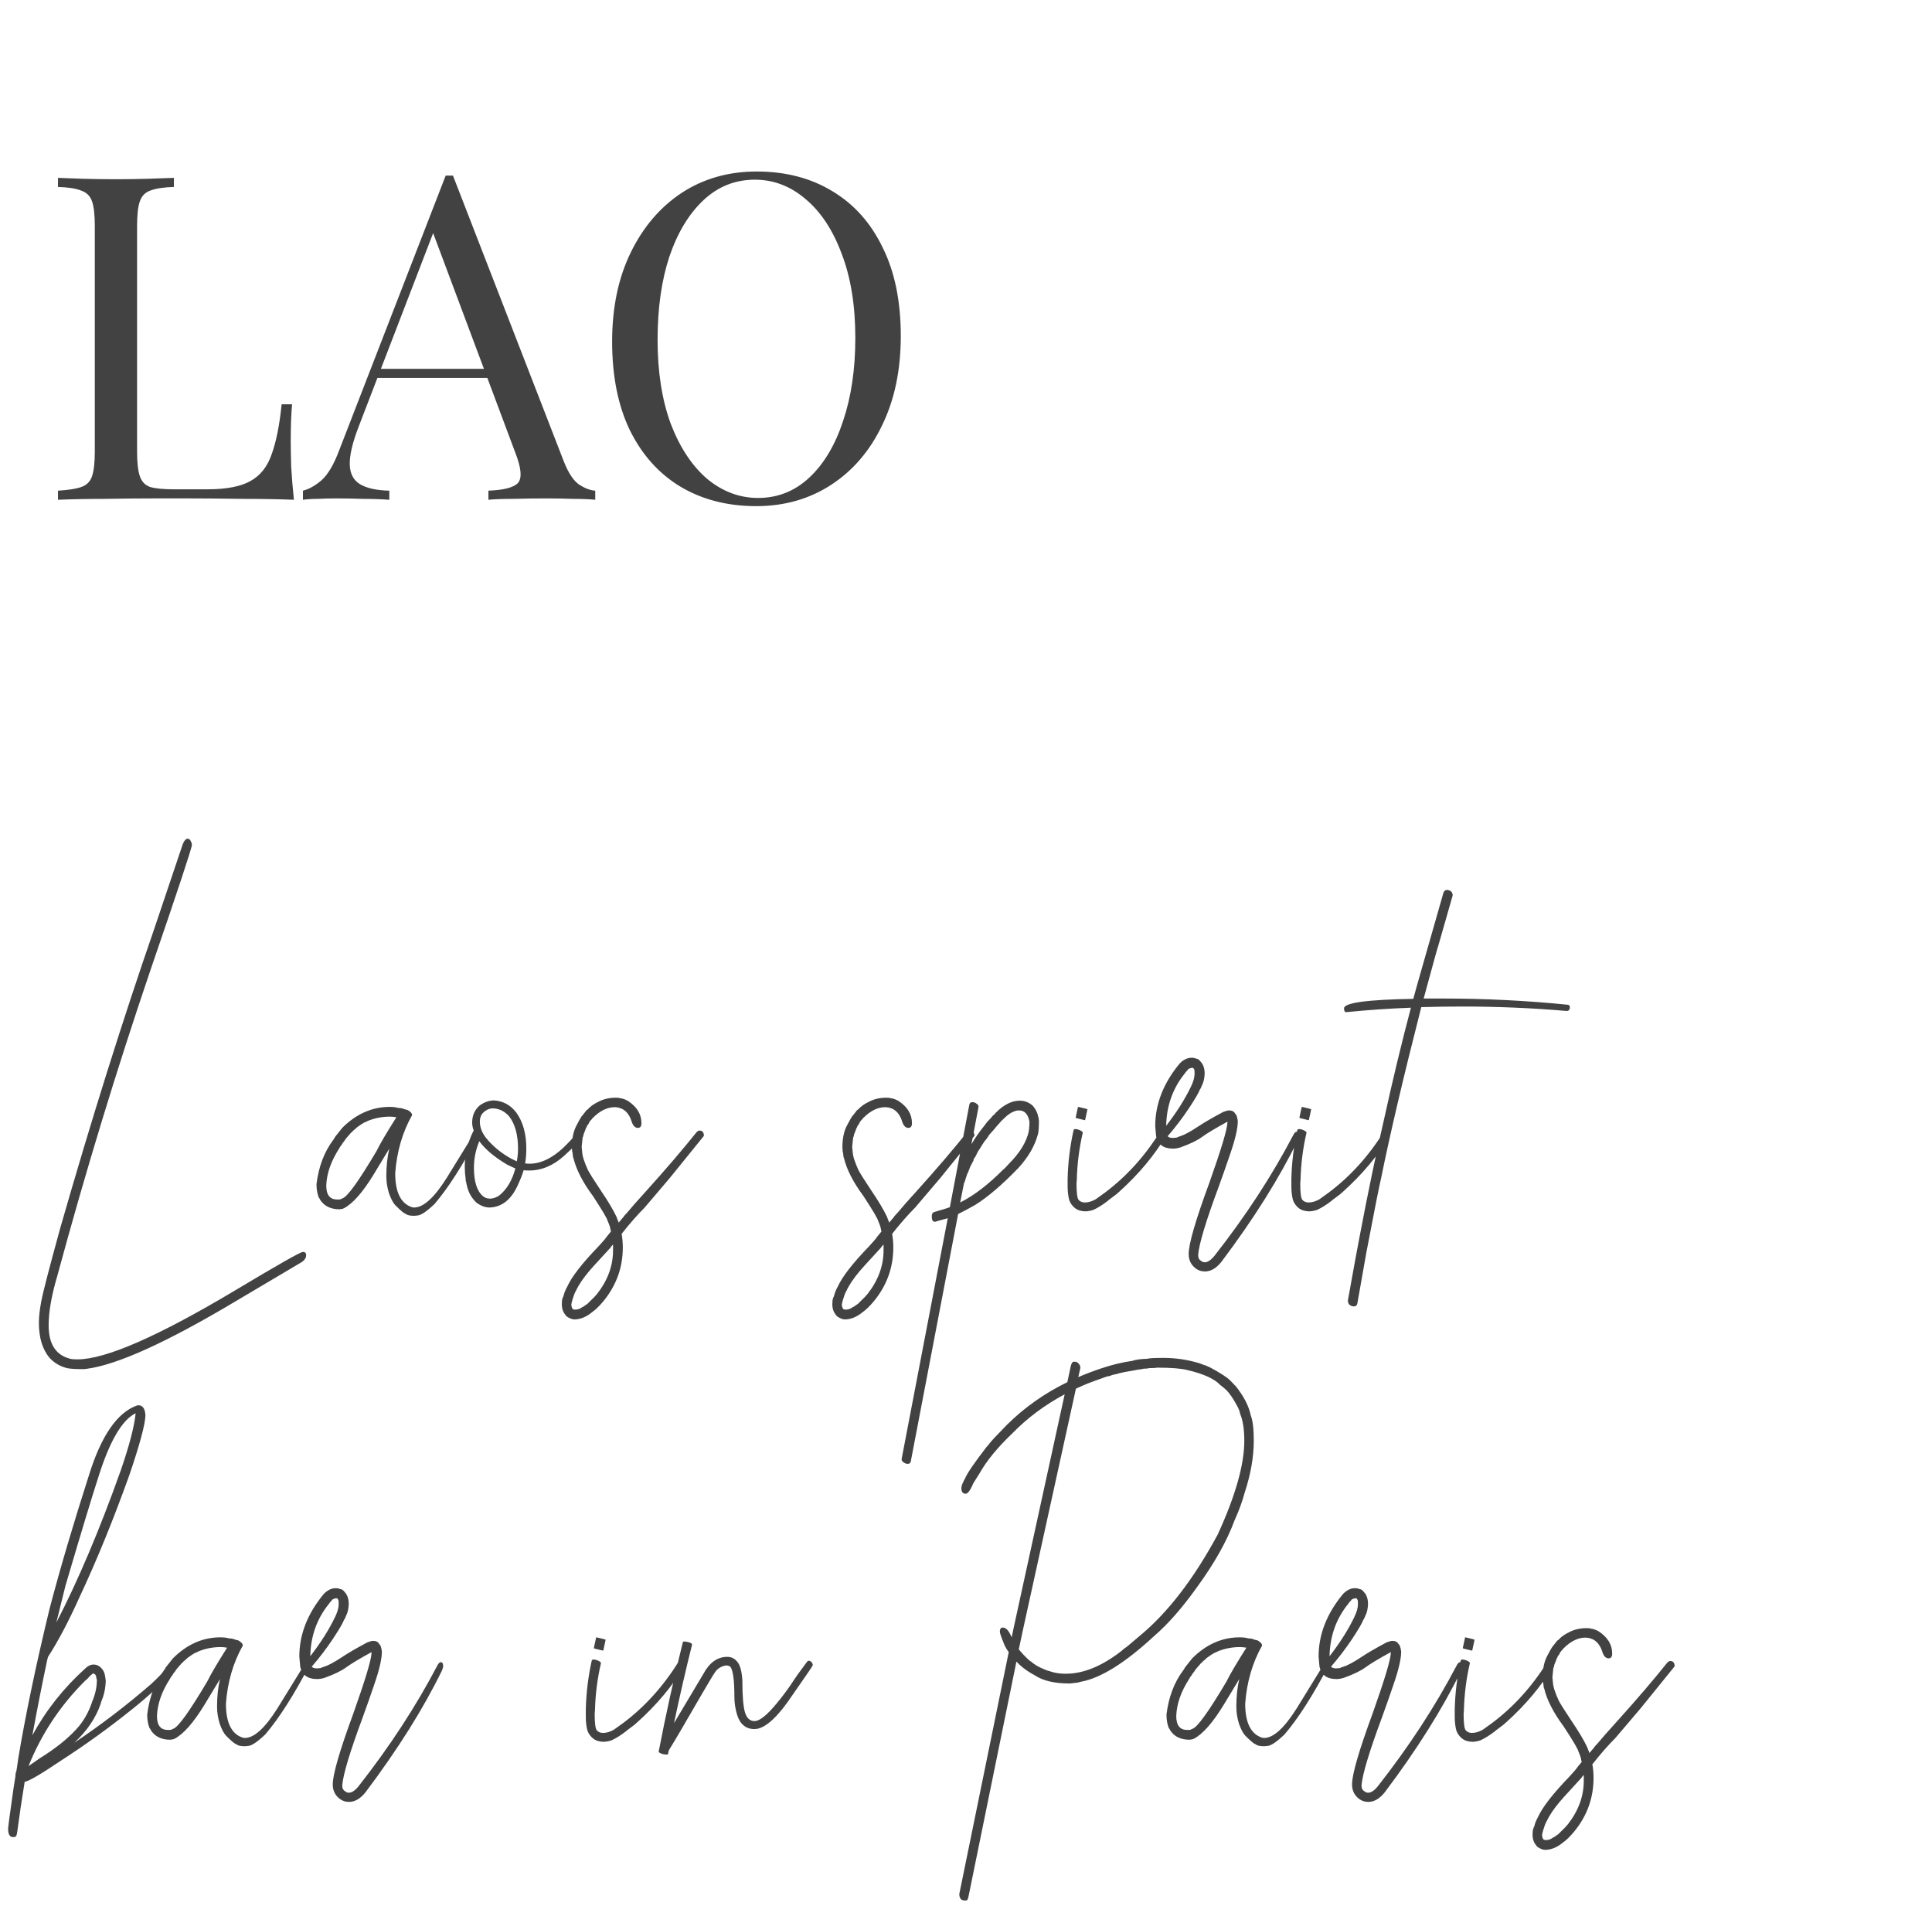 <?xml version="1.0" encoding="UTF-8"?> <svg xmlns="http://www.w3.org/2000/svg" width="102" height="101" viewBox="0 0 102 101" fill="none"> <path d="M9.181 9.389V9.869C8.637 9.885 8.221 9.949 7.933 10.061C7.661 10.157 7.477 10.349 7.381 10.637C7.285 10.909 7.237 11.341 7.237 11.933V23.837C7.237 24.413 7.285 24.845 7.381 25.133C7.477 25.421 7.661 25.613 7.933 25.709C8.221 25.789 8.637 25.829 9.181 25.829H10.933C11.941 25.829 12.701 25.685 13.213 25.397C13.741 25.109 14.117 24.637 14.341 23.981C14.581 23.325 14.757 22.445 14.869 21.341H15.421C15.373 21.837 15.349 22.493 15.349 23.309C15.349 23.613 15.357 24.053 15.373 24.629C15.405 25.189 15.453 25.773 15.517 26.381C14.701 26.349 13.781 26.333 12.757 26.333C11.733 26.317 10.821 26.309 10.021 26.309C9.541 26.309 8.901 26.309 8.101 26.309C7.317 26.309 6.477 26.317 5.581 26.333C4.685 26.333 3.845 26.349 3.061 26.381V25.901C3.605 25.869 4.013 25.805 4.285 25.709C4.573 25.613 4.765 25.421 4.861 25.133C4.957 24.845 5.005 24.413 5.005 23.837V11.933C5.005 11.341 4.957 10.909 4.861 10.637C4.765 10.349 4.573 10.157 4.285 10.061C4.013 9.949 3.605 9.885 3.061 9.869V9.389C3.397 9.405 3.837 9.421 4.381 9.437C4.925 9.453 5.509 9.461 6.133 9.461C6.693 9.461 7.245 9.453 7.789 9.437C8.349 9.421 8.813 9.405 9.181 9.389ZM23.914 9.269L29.77 24.365C30.01 24.973 30.282 25.381 30.586 25.589C30.89 25.781 31.17 25.885 31.426 25.901V26.381C31.106 26.349 30.714 26.333 30.25 26.333C29.786 26.317 29.322 26.309 28.858 26.309C28.234 26.309 27.65 26.317 27.106 26.333C26.562 26.333 26.122 26.349 25.786 26.381V25.901C26.602 25.869 27.122 25.733 27.346 25.493C27.57 25.237 27.522 24.701 27.202 23.885L22.738 11.957L23.122 11.645L18.946 22.493C18.61 23.357 18.45 24.037 18.466 24.533C18.482 25.013 18.666 25.357 19.018 25.565C19.37 25.773 19.882 25.885 20.554 25.901V26.381C20.106 26.349 19.634 26.333 19.138 26.333C18.658 26.317 18.21 26.309 17.794 26.309C17.394 26.309 17.05 26.317 16.762 26.333C16.49 26.333 16.234 26.349 15.994 26.381V25.901C16.314 25.821 16.642 25.637 16.978 25.349C17.314 25.045 17.618 24.533 17.89 23.813L23.53 9.269C23.594 9.269 23.658 9.269 23.722 9.269C23.786 9.269 23.85 9.269 23.914 9.269ZM26.842 19.469V19.949H19.69L19.93 19.469H26.842ZM39.949 9.053C41.469 9.053 42.797 9.397 43.933 10.085C45.085 10.773 45.973 11.765 46.597 13.061C47.237 14.341 47.557 15.901 47.557 17.741C47.557 19.533 47.229 21.101 46.573 22.445C45.933 23.789 45.037 24.837 43.885 25.589C42.733 26.341 41.413 26.717 39.925 26.717C38.405 26.717 37.069 26.373 35.917 25.685C34.781 24.997 33.893 24.005 33.253 22.709C32.629 21.413 32.317 19.853 32.317 18.029C32.317 16.237 32.645 14.669 33.301 13.325C33.957 11.981 34.853 10.933 35.989 10.181C37.141 9.429 38.461 9.053 39.949 9.053ZM39.853 9.485C38.813 9.485 37.909 9.845 37.141 10.565C36.373 11.285 35.773 12.277 35.341 13.541C34.925 14.805 34.717 16.269 34.717 17.933C34.717 19.629 34.949 21.109 35.413 22.373C35.893 23.621 36.533 24.589 37.333 25.277C38.149 25.949 39.045 26.285 40.021 26.285C41.061 26.285 41.965 25.925 42.733 25.205C43.501 24.485 44.093 23.493 44.509 22.229C44.941 20.949 45.157 19.485 45.157 17.837C45.157 16.125 44.917 14.645 44.437 13.397C43.973 12.149 43.341 11.189 42.541 10.517C41.741 9.829 40.845 9.485 39.853 9.485Z" fill="#424242"></path> <path d="M4.412 72.272C4.027 72.272 3.745 72.256 3.568 72.225C3.204 72.141 2.891 71.964 2.631 71.693C2.245 71.245 2.053 70.62 2.053 69.818C2.053 69.516 2.094 69.141 2.178 68.693C2.261 68.245 2.594 66.959 3.178 64.834C4.813 59.136 6.469 53.865 8.146 49.022L9.646 44.568C9.719 44.381 9.803 44.282 9.896 44.272C9.98 44.272 10.037 44.313 10.068 44.397C10.11 44.469 10.131 44.537 10.131 44.6C10.131 44.756 9.407 46.943 7.959 51.162C6.146 56.495 4.501 61.897 3.021 67.365C2.719 68.386 2.568 69.251 2.568 69.959C2.568 70.949 2.949 71.537 3.709 71.725C3.782 71.745 3.907 71.756 4.084 71.756C5.563 71.756 8.313 70.558 12.334 68.162C14.646 66.777 15.865 66.084 15.99 66.084C16.105 66.084 16.162 66.141 16.162 66.256C16.162 66.422 16.053 66.563 15.834 66.678L12.459 68.678C8.813 70.855 6.183 72.047 4.568 72.256L4.412 72.272ZM17.803 63.318C17.917 63.318 17.98 63.313 17.99 63.303C18.001 63.292 18.032 63.277 18.084 63.256C18.344 63.172 18.943 62.339 19.881 60.756C20.058 60.391 20.407 59.797 20.928 58.975C20.803 58.954 20.688 58.943 20.584 58.943C20.167 58.943 19.771 59.022 19.396 59.178C19.376 59.199 19.318 59.225 19.225 59.256C19.1 59.329 18.975 59.412 18.85 59.506C18.797 59.558 18.745 59.605 18.693 59.647C18.652 59.678 18.626 59.699 18.615 59.709C18.615 59.719 18.605 59.735 18.584 59.756C18.563 59.766 18.537 59.787 18.506 59.818C18.485 59.85 18.459 59.881 18.428 59.912C18.334 60.016 18.271 60.089 18.24 60.131C18.219 60.172 18.188 60.219 18.146 60.272C18.105 60.313 18.068 60.365 18.037 60.428C18.027 60.449 18.011 60.469 17.99 60.49C17.969 60.511 17.943 60.553 17.912 60.615C17.475 61.292 17.245 61.949 17.225 62.584C17.225 63.074 17.417 63.318 17.803 63.318ZM21.865 64.178C21.636 64.178 21.485 64.141 21.412 64.068C21.35 64.068 21.167 63.917 20.865 63.615C20.751 63.49 20.641 63.282 20.537 62.99C20.443 62.688 20.396 62.386 20.396 62.084C20.396 61.553 20.449 61.068 20.553 60.631L19.74 61.975C19.157 62.933 18.626 63.537 18.146 63.787H18.115V63.803L17.928 63.834C17.469 63.834 17.131 63.672 16.912 63.35C16.881 63.277 16.855 63.235 16.834 63.225C16.751 63.016 16.709 62.777 16.709 62.506C16.824 61.579 17.12 60.797 17.6 60.162C17.62 60.131 17.641 60.1 17.662 60.068C17.672 60.037 17.688 60.011 17.709 59.99C17.73 59.969 17.85 59.818 18.068 59.537C18.808 58.797 19.646 58.428 20.584 58.428C20.709 58.428 20.824 58.438 20.928 58.459C20.99 58.48 21.053 58.49 21.115 58.49C21.178 58.49 21.277 58.516 21.412 58.568C21.443 58.568 21.485 58.579 21.537 58.6C21.547 58.61 21.568 58.626 21.6 58.647C21.631 58.657 21.662 58.683 21.693 58.725C21.735 58.766 21.756 58.813 21.756 58.865C21.245 59.772 20.949 60.792 20.865 61.928C20.865 62.907 21.146 63.501 21.709 63.709C21.751 63.73 21.803 63.74 21.865 63.74C22.355 63.74 22.928 63.219 23.584 62.178C24.011 61.49 24.521 60.662 25.115 59.693C25.23 59.693 25.287 59.756 25.287 59.881C24.454 61.475 23.672 62.699 22.943 63.553C22.527 63.949 22.225 64.152 22.037 64.162L21.865 64.178ZM27.287 61.303C27.297 61.24 27.308 61.172 27.318 61.1C27.339 60.943 27.35 60.792 27.35 60.647C27.35 59.907 27.193 59.334 26.881 58.928C26.631 58.647 26.334 58.506 25.99 58.506C25.824 58.516 25.672 58.584 25.537 58.709C25.402 58.824 25.334 58.99 25.334 59.209C25.334 59.501 25.443 59.787 25.662 60.068C26.027 60.516 26.48 60.886 27.021 61.178C27.157 61.24 27.245 61.282 27.287 61.303ZM27.787 60.631C27.787 60.902 27.766 61.162 27.725 61.412C27.808 61.422 27.886 61.428 27.959 61.428C28.636 61.428 29.329 61.047 30.037 60.287C30.36 59.933 30.542 59.756 30.584 59.756C30.667 59.777 30.709 59.844 30.709 59.959C30.709 60.105 30.402 60.454 29.787 61.006C29.214 61.527 28.594 61.787 27.928 61.787C27.834 61.787 27.74 61.782 27.646 61.772C27.574 62.011 27.485 62.24 27.381 62.459C27.037 63.282 26.532 63.709 25.865 63.74C25.615 63.74 25.376 63.652 25.146 63.475C24.886 63.225 24.719 62.922 24.646 62.568C24.626 62.506 24.615 62.449 24.615 62.397C24.594 62.376 24.584 62.324 24.584 62.24C24.553 62.022 24.537 61.803 24.537 61.584C24.537 60.938 24.688 60.313 24.99 59.709L25.006 59.678V59.662C24.954 59.527 24.928 59.391 24.928 59.256C24.928 58.87 25.068 58.563 25.35 58.334C25.558 58.188 25.787 58.105 26.037 58.084C26.537 58.105 26.943 58.318 27.256 58.725C27.61 59.214 27.787 59.85 27.787 60.631ZM26.365 63.1C26.761 62.777 27.042 62.303 27.209 61.678C27.178 61.667 27.131 61.647 27.068 61.615C26.964 61.563 26.865 61.516 26.771 61.475C26.105 61.079 25.615 60.667 25.303 60.24C25.115 60.699 25.021 61.162 25.021 61.631C25.021 62.381 25.183 62.886 25.506 63.147C25.61 63.23 25.73 63.272 25.865 63.272C26.032 63.272 26.199 63.214 26.365 63.1ZM32.365 65.693L32.35 65.709C32.308 65.751 32.266 65.803 32.225 65.865L31.365 66.803C31.001 67.199 30.719 67.568 30.521 67.912C30.511 67.943 30.495 67.975 30.475 68.006C30.443 68.047 30.428 68.079 30.428 68.1C30.417 68.131 30.407 68.147 30.396 68.147C30.334 68.272 30.292 68.376 30.271 68.459C30.251 68.542 30.23 68.594 30.209 68.615H30.225C30.193 68.699 30.172 68.782 30.162 68.865C30.172 68.99 30.204 69.074 30.256 69.115V69.1C30.277 69.12 30.308 69.131 30.35 69.131C30.454 69.131 30.547 69.11 30.631 69.068C30.672 69.047 30.704 69.027 30.725 69.006C30.756 68.995 30.777 68.985 30.787 68.975C30.808 68.975 30.818 68.969 30.818 68.959L31.021 68.818L31.256 68.584C31.308 68.542 31.396 68.449 31.521 68.303C32.084 67.584 32.365 66.818 32.365 66.006V65.693ZM31.959 65.381C31.959 65.37 32.058 65.245 32.256 65.006C32.235 64.933 32.219 64.86 32.209 64.787C32.178 64.683 32.141 64.584 32.1 64.49L32.084 64.459C32.074 64.355 31.813 63.912 31.303 63.131C30.761 62.402 30.417 61.73 30.271 61.115C30.251 61.094 30.24 61.037 30.24 60.943C30.23 60.922 30.225 60.881 30.225 60.818L30.209 60.803L30.193 60.553C30.193 60.074 30.282 59.678 30.459 59.365C30.501 59.292 30.537 59.225 30.568 59.162C30.6 59.1 30.636 59.037 30.678 58.975C30.688 58.964 30.693 58.954 30.693 58.943C30.704 58.922 30.714 58.912 30.725 58.912C30.735 58.902 30.751 58.881 30.771 58.85C30.792 58.818 30.813 58.792 30.834 58.772C30.855 58.751 30.87 58.73 30.881 58.709C30.902 58.678 30.917 58.662 30.928 58.662C30.928 58.631 30.959 58.6 31.021 58.568C31.157 58.412 31.344 58.277 31.584 58.162C31.855 58.016 32.167 57.943 32.522 57.943C32.636 57.943 32.714 57.954 32.756 57.975C32.839 57.975 32.964 58.016 33.131 58.1C33.62 58.412 33.865 58.808 33.865 59.287C33.865 59.454 33.803 59.537 33.678 59.537C33.532 59.537 33.422 59.428 33.35 59.209C33.245 58.865 33.068 58.636 32.818 58.522L32.631 58.459H32.584C32.553 58.449 32.511 58.443 32.459 58.443C32.063 58.443 31.678 58.631 31.303 59.006C31.261 59.047 31.24 59.074 31.24 59.084C31.157 59.157 31.1 59.24 31.068 59.334L30.99 59.428C30.99 59.459 30.975 59.495 30.943 59.537C30.922 59.579 30.907 59.62 30.896 59.662L30.803 59.897C30.803 59.969 30.792 60.006 30.771 60.006L30.756 60.084L30.709 60.537L30.74 60.85C30.751 60.943 30.761 61.006 30.771 61.037C30.782 61.068 30.792 61.11 30.803 61.162C30.876 61.381 30.954 61.579 31.037 61.756C31.12 61.922 31.35 62.287 31.725 62.85C32.1 63.402 32.376 63.865 32.553 64.24L32.584 64.334C32.615 64.397 32.641 64.464 32.662 64.537C32.745 64.443 32.834 64.339 32.928 64.225V64.209L33.115 64.006C33.292 63.787 33.641 63.391 34.162 62.818C35.193 61.672 36.058 60.662 36.756 59.787C36.818 59.714 36.876 59.678 36.928 59.678C37.084 59.678 37.162 59.772 37.162 59.959L35.365 62.178L34.037 63.74C33.652 64.126 33.245 64.589 32.818 65.131C32.86 65.36 32.881 65.6 32.881 65.85C32.881 66.912 32.537 67.86 31.85 68.693C31.631 68.954 31.438 69.141 31.271 69.256C30.959 69.516 30.641 69.647 30.318 69.647C30.204 69.647 30.063 69.589 29.896 69.475L29.881 69.443C29.735 69.287 29.662 69.089 29.662 68.85C29.662 68.704 29.672 68.605 29.693 68.553C29.714 68.501 29.725 68.469 29.725 68.459C29.725 68.459 29.73 68.454 29.74 68.443C29.74 68.433 29.761 68.36 29.803 68.225C29.876 68.047 29.922 67.949 29.943 67.928C30.172 67.407 30.73 66.688 31.615 65.772C31.824 65.542 31.938 65.412 31.959 65.381ZM46.647 65.693L46.631 65.709C46.589 65.751 46.547 65.803 46.506 65.865L45.647 66.803C45.282 67.199 45.001 67.568 44.803 67.912C44.792 67.943 44.777 67.975 44.756 68.006C44.725 68.047 44.709 68.079 44.709 68.1C44.699 68.131 44.688 68.147 44.678 68.147C44.615 68.272 44.574 68.376 44.553 68.459C44.532 68.542 44.511 68.594 44.49 68.615H44.506C44.475 68.699 44.454 68.782 44.443 68.865C44.454 68.99 44.485 69.074 44.537 69.115V69.1C44.558 69.12 44.589 69.131 44.631 69.131C44.735 69.131 44.829 69.11 44.912 69.068C44.954 69.047 44.985 69.027 45.006 69.006C45.037 68.995 45.058 68.985 45.068 68.975C45.089 68.975 45.1 68.969 45.1 68.959L45.303 68.818L45.537 68.584C45.589 68.542 45.678 68.449 45.803 68.303C46.365 67.584 46.647 66.818 46.647 66.006V65.693ZM46.24 65.381C46.24 65.37 46.339 65.245 46.537 65.006C46.516 64.933 46.501 64.86 46.49 64.787C46.459 64.683 46.422 64.584 46.381 64.49L46.365 64.459C46.355 64.355 46.094 63.912 45.584 63.131C45.042 62.402 44.699 61.73 44.553 61.115C44.532 61.094 44.522 61.037 44.522 60.943C44.511 60.922 44.506 60.881 44.506 60.818L44.49 60.803L44.475 60.553C44.475 60.074 44.563 59.678 44.74 59.365C44.782 59.292 44.818 59.225 44.85 59.162C44.881 59.1 44.917 59.037 44.959 58.975C44.969 58.964 44.975 58.954 44.975 58.943C44.985 58.922 44.995 58.912 45.006 58.912C45.016 58.902 45.032 58.881 45.053 58.85C45.074 58.818 45.094 58.792 45.115 58.772C45.136 58.751 45.152 58.73 45.162 58.709C45.183 58.678 45.199 58.662 45.209 58.662C45.209 58.631 45.24 58.6 45.303 58.568C45.438 58.412 45.626 58.277 45.865 58.162C46.136 58.016 46.449 57.943 46.803 57.943C46.917 57.943 46.995 57.954 47.037 57.975C47.12 57.975 47.245 58.016 47.412 58.1C47.902 58.412 48.147 58.808 48.147 59.287C48.147 59.454 48.084 59.537 47.959 59.537C47.813 59.537 47.704 59.428 47.631 59.209C47.527 58.865 47.35 58.636 47.1 58.522L46.912 58.459H46.865C46.834 58.449 46.792 58.443 46.74 58.443C46.344 58.443 45.959 58.631 45.584 59.006C45.542 59.047 45.522 59.074 45.522 59.084C45.438 59.157 45.381 59.24 45.35 59.334L45.272 59.428C45.272 59.459 45.256 59.495 45.225 59.537C45.204 59.579 45.188 59.62 45.178 59.662L45.084 59.897C45.084 59.969 45.074 60.006 45.053 60.006L45.037 60.084L44.99 60.537L45.022 60.85C45.032 60.943 45.042 61.006 45.053 61.037C45.063 61.068 45.074 61.11 45.084 61.162C45.157 61.381 45.235 61.579 45.318 61.756C45.402 61.922 45.631 62.287 46.006 62.85C46.381 63.402 46.657 63.865 46.834 64.24L46.865 64.334C46.897 64.397 46.922 64.464 46.943 64.537C47.027 64.443 47.115 64.339 47.209 64.225V64.209L47.397 64.006C47.574 63.787 47.922 63.391 48.443 62.818C49.475 61.672 50.339 60.662 51.037 59.787C51.1 59.714 51.157 59.678 51.209 59.678C51.365 59.678 51.443 59.772 51.443 59.959L49.647 62.178L48.318 63.74C47.933 64.126 47.527 64.589 47.1 65.131C47.141 65.36 47.162 65.6 47.162 65.85C47.162 66.912 46.818 67.86 46.131 68.693C45.912 68.954 45.719 69.141 45.553 69.256C45.24 69.516 44.922 69.647 44.6 69.647C44.485 69.647 44.344 69.589 44.178 69.475L44.162 69.443C44.016 69.287 43.943 69.089 43.943 68.85C43.943 68.704 43.954 68.605 43.975 68.553C43.995 68.501 44.006 68.469 44.006 68.459C44.006 68.459 44.011 68.454 44.022 68.443C44.022 68.433 44.042 68.36 44.084 68.225C44.157 68.047 44.204 67.949 44.225 67.928C44.454 67.407 45.011 66.688 45.897 65.772C46.105 65.542 46.219 65.412 46.24 65.381ZM51.49 63.6C51.147 63.797 50.844 63.959 50.584 64.084L48.084 77.147C48.063 77.23 48.011 77.272 47.928 77.272C47.844 77.272 47.772 77.245 47.709 77.193C47.636 77.152 47.6 77.094 47.6 77.022L50.037 64.303C49.954 64.334 49.876 64.355 49.803 64.365C49.772 64.386 49.735 64.397 49.693 64.397L49.381 64.49H49.35C49.245 64.49 49.193 64.397 49.193 64.209C49.193 64.074 49.24 63.995 49.334 63.975L49.865 63.818L50.147 63.725L51.178 58.303C51.199 58.219 51.251 58.178 51.334 58.178C51.417 58.178 51.49 58.204 51.553 58.256C51.626 58.297 51.662 58.355 51.662 58.428L51.287 60.397C51.485 60.063 51.714 59.735 51.975 59.412L52.115 59.225C52.251 59.089 52.35 58.98 52.412 58.897C52.475 58.855 52.527 58.803 52.568 58.74C52.995 58.313 53.417 58.1 53.834 58.1C54.084 58.1 54.308 58.183 54.506 58.35C54.516 58.37 54.527 58.381 54.537 58.381C54.683 58.558 54.772 58.735 54.803 58.912C54.803 58.933 54.813 58.964 54.834 59.006V59.084L54.85 59.115C54.85 59.501 54.834 59.745 54.803 59.85C54.636 60.485 54.287 61.089 53.756 61.662C52.912 62.537 52.157 63.183 51.49 63.6ZM50.897 62.443L50.693 63.475C51.433 63.1 52.193 62.516 52.975 61.725C52.995 61.725 53.089 61.631 53.256 61.443C53.839 60.86 54.193 60.282 54.318 59.709V59.647C54.329 59.615 54.334 59.579 54.334 59.537C54.344 59.485 54.35 59.376 54.35 59.209C54.277 58.813 54.094 58.615 53.803 58.615L53.615 58.631V58.647C53.428 58.688 53.219 58.824 52.99 59.053C52.959 59.084 52.933 59.11 52.912 59.131C52.891 59.141 52.865 59.167 52.834 59.209C52.636 59.428 52.506 59.579 52.443 59.662C52.381 59.735 52.324 59.797 52.272 59.85C52.23 59.891 52.193 59.943 52.162 60.006C52.131 60.058 52.063 60.147 51.959 60.272C51.928 60.313 51.881 60.386 51.818 60.49C51.766 60.584 51.719 60.657 51.678 60.709C51.647 60.751 51.584 60.87 51.49 61.068C51.469 61.089 51.454 61.11 51.443 61.131C51.443 61.141 51.433 61.157 51.412 61.178C51.402 61.199 51.397 61.225 51.397 61.256L51.225 61.584C51.141 61.813 51.089 61.938 51.068 61.959C51.037 62.042 51.011 62.12 50.99 62.193C50.969 62.256 50.949 62.324 50.928 62.397C50.917 62.417 50.907 62.433 50.897 62.443ZM57.334 63.943C57.094 63.943 56.902 63.886 56.756 63.772C56.579 63.626 56.469 63.454 56.428 63.256C56.386 63.058 56.365 62.85 56.365 62.631V62.225C56.386 61.36 56.49 60.506 56.678 59.662C56.688 59.62 56.719 59.6 56.772 59.6C56.824 59.6 56.881 59.61 56.943 59.631C57.006 59.652 57.058 59.678 57.1 59.709C57.141 59.73 57.162 59.756 57.162 59.787V59.803C56.975 60.615 56.87 61.438 56.85 62.272L56.834 62.475C56.834 62.954 56.87 63.24 56.943 63.334C57.027 63.428 57.136 63.475 57.272 63.475C57.459 63.475 57.652 63.417 57.85 63.303L58.35 62.943C59.485 62.089 60.454 61.016 61.256 59.725C61.277 59.704 61.297 59.693 61.318 59.693C61.339 59.693 61.37 59.704 61.412 59.725C61.454 59.735 61.49 59.761 61.522 59.803C61.563 59.844 61.584 59.876 61.584 59.897L61.568 59.943C60.943 60.995 60.115 61.985 59.084 62.912C59.032 62.954 58.985 62.995 58.943 63.037C58.902 63.068 58.818 63.131 58.693 63.225C58.579 63.308 58.506 63.365 58.475 63.397C58.204 63.605 57.954 63.761 57.725 63.865C57.6 63.907 57.469 63.933 57.334 63.943ZM57.287 59.131L57.209 59.115C56.938 59.053 56.797 59.016 56.787 59.006L56.912 58.428L56.99 58.443C57.261 58.506 57.402 58.542 57.412 58.553L57.287 59.131ZM61.568 59.428C62.131 58.699 62.568 58.006 62.881 57.35C63.006 57.089 63.068 56.865 63.068 56.678C63.068 56.553 63.063 56.48 63.053 56.459C63.042 56.438 63.032 56.422 63.022 56.412C63.022 56.391 63.001 56.376 62.959 56.365C62.897 56.365 62.824 56.386 62.74 56.428L62.709 56.475C62.626 56.558 62.574 56.62 62.553 56.662C61.917 57.443 61.589 58.365 61.568 59.428ZM64.803 59.209C64.157 59.563 63.714 59.829 63.475 60.006C63.225 60.193 62.839 60.381 62.318 60.568C62.183 60.61 62.053 60.631 61.928 60.631C61.428 60.631 61.131 60.412 61.037 59.975L60.99 59.443C60.99 58.277 61.422 57.172 62.287 56.131C62.485 55.933 62.693 55.834 62.912 55.834C63.006 55.834 63.084 55.85 63.147 55.881C63.23 55.881 63.313 55.938 63.397 56.053C63.532 56.199 63.6 56.407 63.6 56.678C63.589 56.928 63.542 57.131 63.459 57.287C63.417 57.402 63.381 57.475 63.35 57.506C63.297 57.662 63.1 58.001 62.756 58.522C62.422 59.022 62.053 59.506 61.647 59.975C61.699 60.037 61.787 60.068 61.912 60.068L62.115 60.053C62.167 60.022 62.219 60.001 62.272 59.99C62.511 59.917 62.834 59.745 63.24 59.475C63.532 59.277 63.98 59.016 64.584 58.693C64.73 58.641 64.829 58.615 64.881 58.615C65.047 58.615 65.157 58.672 65.209 58.787C65.272 58.818 65.318 58.949 65.35 59.178C65.35 59.563 65.214 60.147 64.943 60.928C64.745 61.511 64.542 62.089 64.334 62.662C63.667 64.454 63.308 65.647 63.256 66.24C63.256 66.397 63.308 66.501 63.412 66.553C63.422 66.574 63.433 66.584 63.443 66.584C63.464 66.584 63.475 66.589 63.475 66.6C63.516 66.62 63.558 66.631 63.6 66.631C63.766 66.631 63.943 66.511 64.131 66.272C65.766 64.188 67.147 62.074 68.272 59.928C68.334 59.803 68.397 59.74 68.459 59.74C68.542 59.74 68.584 59.808 68.584 59.943C68.584 60.006 68.563 60.084 68.522 60.178C67.542 62.188 66.199 64.329 64.49 66.6C64.219 66.943 63.928 67.115 63.615 67.115C63.428 67.115 63.266 67.063 63.131 66.959C62.881 66.772 62.756 66.516 62.756 66.193C62.756 65.662 63.12 64.407 63.85 62.428C64.485 60.636 64.803 59.574 64.803 59.24V59.209ZM69.147 63.943C68.907 63.943 68.714 63.886 68.568 63.772C68.391 63.626 68.282 63.454 68.24 63.256C68.199 63.058 68.178 62.85 68.178 62.631V62.225C68.199 61.36 68.303 60.506 68.49 59.662C68.501 59.62 68.532 59.6 68.584 59.6C68.636 59.6 68.693 59.61 68.756 59.631C68.818 59.652 68.87 59.678 68.912 59.709C68.954 59.73 68.975 59.756 68.975 59.787V59.803C68.787 60.615 68.683 61.438 68.662 62.272L68.647 62.475C68.647 62.954 68.683 63.24 68.756 63.334C68.839 63.428 68.949 63.475 69.084 63.475C69.272 63.475 69.464 63.417 69.662 63.303L70.162 62.943C71.297 62.089 72.266 61.016 73.068 59.725C73.089 59.704 73.11 59.693 73.131 59.693C73.152 59.693 73.183 59.704 73.225 59.725C73.266 59.735 73.303 59.761 73.334 59.803C73.376 59.844 73.397 59.876 73.397 59.897L73.381 59.943C72.756 60.995 71.928 61.985 70.897 62.912C70.844 62.954 70.797 62.995 70.756 63.037C70.714 63.068 70.631 63.131 70.506 63.225C70.391 63.308 70.318 63.365 70.287 63.397C70.016 63.605 69.766 63.761 69.537 63.865C69.412 63.907 69.282 63.933 69.147 63.943ZM69.1 59.131L69.022 59.115C68.751 59.053 68.61 59.016 68.6 59.006L68.725 58.428L68.803 58.443C69.074 58.506 69.214 58.542 69.225 58.553L69.1 59.131ZM77.24 53.131C76.501 53.131 75.766 53.141 75.037 53.162C74.1 56.829 73.391 59.844 72.912 62.209C72.818 62.594 72.558 63.907 72.131 66.147L71.662 68.803C71.641 68.907 71.584 68.959 71.49 68.959C71.397 68.959 71.318 68.933 71.256 68.881C71.193 68.829 71.162 68.751 71.162 68.647C71.464 66.959 71.672 65.824 71.787 65.24C72.245 62.834 72.667 60.808 73.053 59.162C73.522 57.027 74.001 55.037 74.49 53.193C73.355 53.235 72.214 53.313 71.068 53.428C70.995 53.428 70.959 53.36 70.959 53.225C70.959 52.933 72.178 52.766 74.615 52.725C74.751 52.225 74.886 51.74 75.022 51.272L76.209 47.115C76.251 47.022 76.313 46.975 76.397 46.975C76.594 46.995 76.693 47.094 76.693 47.272L75.928 49.943C75.917 49.943 75.662 50.865 75.162 52.709H76.225C78.412 52.709 80.594 52.818 82.772 53.037C82.844 53.047 82.881 53.089 82.881 53.162C82.881 53.297 82.824 53.365 82.709 53.365C80.886 53.209 79.063 53.131 77.24 53.131ZM2.975 85.647C4.12 83.438 5.251 80.772 6.365 77.647C6.824 76.324 7.089 75.308 7.162 74.6C6.433 74.954 5.766 76.11 5.162 78.068C4.86 78.995 4.292 80.87 3.459 83.693L2.975 85.647ZM1.506 93.225L2.115 92.803C2.907 92.313 3.542 91.808 4.021 91.287C4.396 90.891 4.683 90.391 4.881 89.787C5.037 89.412 5.115 89.042 5.115 88.678L5.084 88.568C5.084 88.454 5.042 88.381 4.959 88.35V88.334H4.912C4.86 88.376 4.808 88.417 4.756 88.459C4.714 88.501 4.673 88.547 4.631 88.6C4.589 88.641 4.537 88.688 4.475 88.74C3.173 90.042 2.183 91.537 1.506 93.225ZM3.209 92.943C2.126 93.672 1.49 94.042 1.303 94.053C1.157 94.938 1.027 95.813 0.912 96.678C0.891 96.855 0.855 96.949 0.803 96.959C0.751 96.969 0.714 96.975 0.693 96.975C0.516 96.975 0.428 96.829 0.428 96.537C0.428 96.454 0.521 95.751 0.709 94.428C0.719 94.386 0.756 94.157 0.818 93.74V93.662L0.834 93.568C0.844 93.537 0.855 93.511 0.865 93.49C0.896 93.303 0.928 93.089 0.959 92.85C1.344 90.537 1.896 87.897 2.615 84.928C3.167 82.824 3.86 80.475 4.693 77.881C5.339 75.797 6.183 74.568 7.225 74.193L7.303 74.178C7.532 74.178 7.657 74.355 7.678 74.709C7.667 75.178 7.386 76.225 6.834 77.85C5.98 80.235 5.094 82.402 4.178 84.35C3.626 85.579 3.079 86.615 2.537 87.459L2.49 87.631C2.209 88.964 1.949 90.287 1.709 91.6C2.428 90.277 3.36 89.1 4.506 88.068C4.641 87.933 4.787 87.865 4.943 87.865C5.1 87.865 5.235 87.928 5.35 88.053C5.464 88.167 5.532 88.318 5.553 88.506L5.584 88.725C5.574 89.027 5.527 89.308 5.443 89.568C5.36 89.777 5.318 89.897 5.318 89.928C5.068 90.667 4.605 91.355 3.928 91.99C5.355 91.032 6.704 90.001 7.975 88.897C8.35 88.553 8.699 88.188 9.021 87.803C9.074 87.74 9.126 87.704 9.178 87.693C9.271 87.693 9.318 87.745 9.318 87.85C9.318 87.943 9.292 88.027 9.24 88.1C8.636 88.797 7.881 89.506 6.975 90.225C5.756 91.204 4.501 92.11 3.209 92.943ZM8.865 91.318C8.98 91.318 9.042 91.313 9.053 91.303C9.063 91.292 9.094 91.277 9.146 91.256C9.407 91.172 10.006 90.339 10.943 88.756C11.12 88.391 11.469 87.797 11.99 86.975C11.865 86.954 11.751 86.943 11.646 86.943C11.23 86.943 10.834 87.022 10.459 87.178C10.438 87.199 10.381 87.225 10.287 87.256C10.162 87.329 10.037 87.412 9.912 87.506C9.86 87.558 9.808 87.605 9.756 87.647C9.714 87.678 9.688 87.699 9.678 87.709C9.678 87.719 9.667 87.735 9.646 87.756C9.626 87.766 9.6 87.787 9.568 87.818C9.548 87.85 9.521 87.881 9.49 87.912C9.396 88.016 9.334 88.089 9.303 88.131C9.282 88.172 9.251 88.219 9.209 88.272C9.167 88.313 9.131 88.365 9.1 88.428C9.089 88.449 9.074 88.469 9.053 88.49C9.032 88.511 9.006 88.553 8.975 88.615C8.537 89.292 8.308 89.949 8.287 90.584C8.287 91.074 8.48 91.318 8.865 91.318ZM12.928 92.178C12.699 92.178 12.547 92.141 12.475 92.068C12.412 92.068 12.23 91.917 11.928 91.615C11.813 91.49 11.704 91.282 11.6 90.99C11.506 90.688 11.459 90.386 11.459 90.084C11.459 89.553 11.511 89.068 11.615 88.631L10.803 89.975C10.219 90.933 9.688 91.537 9.209 91.787H9.178V91.803L8.99 91.834C8.532 91.834 8.193 91.672 7.975 91.35C7.943 91.277 7.917 91.235 7.896 91.225C7.813 91.016 7.771 90.777 7.771 90.506C7.886 89.579 8.183 88.797 8.662 88.162C8.683 88.131 8.704 88.1 8.725 88.068C8.735 88.037 8.751 88.011 8.771 87.99C8.792 87.969 8.912 87.818 9.131 87.537C9.87 86.797 10.709 86.428 11.646 86.428C11.771 86.428 11.886 86.438 11.99 86.459C12.053 86.48 12.115 86.49 12.178 86.49C12.24 86.49 12.339 86.516 12.475 86.568C12.506 86.568 12.547 86.579 12.6 86.6C12.61 86.61 12.631 86.626 12.662 86.647C12.693 86.657 12.725 86.683 12.756 86.725C12.797 86.766 12.818 86.813 12.818 86.865C12.308 87.772 12.011 88.792 11.928 89.928C11.928 90.907 12.209 91.501 12.771 91.709C12.813 91.73 12.865 91.74 12.928 91.74C13.417 91.74 13.99 91.219 14.646 90.178C15.074 89.49 15.584 88.662 16.178 87.693C16.292 87.693 16.35 87.756 16.35 87.881C15.516 89.475 14.735 90.699 14.006 91.553C13.589 91.949 13.287 92.152 13.1 92.162L12.928 92.178ZM16.381 87.428C16.943 86.699 17.381 86.006 17.693 85.35C17.818 85.089 17.881 84.865 17.881 84.678C17.881 84.553 17.876 84.48 17.865 84.459C17.855 84.438 17.844 84.422 17.834 84.412C17.834 84.391 17.813 84.376 17.771 84.365C17.709 84.365 17.636 84.386 17.553 84.428L17.521 84.475C17.438 84.558 17.386 84.62 17.365 84.662C16.73 85.443 16.402 86.365 16.381 87.428ZM19.615 87.209C18.969 87.563 18.527 87.829 18.287 88.006C18.037 88.193 17.652 88.381 17.131 88.568C16.995 88.61 16.865 88.631 16.74 88.631C16.24 88.631 15.943 88.412 15.85 87.975L15.803 87.443C15.803 86.277 16.235 85.172 17.1 84.131C17.297 83.933 17.506 83.834 17.725 83.834C17.818 83.834 17.896 83.85 17.959 83.881C18.042 83.881 18.126 83.938 18.209 84.053C18.344 84.199 18.412 84.407 18.412 84.678C18.402 84.928 18.355 85.131 18.271 85.287C18.23 85.402 18.193 85.475 18.162 85.506C18.11 85.662 17.912 86.001 17.568 86.522C17.235 87.022 16.865 87.506 16.459 87.975C16.511 88.037 16.6 88.068 16.725 88.068L16.928 88.053C16.98 88.022 17.032 88.001 17.084 87.99C17.324 87.917 17.646 87.745 18.053 87.475C18.344 87.277 18.792 87.016 19.396 86.693C19.542 86.641 19.641 86.615 19.693 86.615C19.86 86.615 19.969 86.672 20.021 86.787C20.084 86.818 20.131 86.949 20.162 87.178C20.162 87.563 20.027 88.147 19.756 88.928C19.558 89.511 19.355 90.089 19.146 90.662C18.48 92.454 18.12 93.647 18.068 94.24C18.068 94.397 18.12 94.501 18.225 94.553C18.235 94.574 18.245 94.584 18.256 94.584C18.277 94.584 18.287 94.589 18.287 94.6C18.329 94.62 18.37 94.631 18.412 94.631C18.579 94.631 18.756 94.511 18.943 94.272C20.579 92.188 21.959 90.074 23.084 87.928C23.146 87.803 23.209 87.74 23.271 87.74C23.355 87.74 23.396 87.808 23.396 87.943C23.396 88.006 23.376 88.084 23.334 88.178C22.355 90.188 21.011 92.329 19.303 94.6C19.032 94.943 18.74 95.115 18.428 95.115C18.24 95.115 18.079 95.063 17.943 94.959C17.693 94.772 17.568 94.516 17.568 94.193C17.568 93.662 17.933 92.407 18.662 90.428C19.297 88.636 19.615 87.574 19.615 87.24V87.209ZM31.896 91.943C31.657 91.943 31.464 91.886 31.318 91.772C31.141 91.626 31.032 91.454 30.99 91.256C30.949 91.058 30.928 90.85 30.928 90.631V90.225C30.949 89.36 31.053 88.506 31.24 87.662C31.251 87.62 31.282 87.6 31.334 87.6C31.386 87.6 31.443 87.61 31.506 87.631C31.568 87.652 31.62 87.678 31.662 87.709C31.704 87.73 31.725 87.756 31.725 87.787V87.803C31.537 88.615 31.433 89.438 31.412 90.272L31.396 90.475C31.396 90.954 31.433 91.24 31.506 91.334C31.589 91.428 31.699 91.475 31.834 91.475C32.022 91.475 32.214 91.417 32.412 91.303L32.912 90.943C34.047 90.089 35.016 89.016 35.818 87.725C35.839 87.704 35.86 87.693 35.881 87.693C35.902 87.693 35.933 87.704 35.975 87.725C36.016 87.735 36.053 87.761 36.084 87.803C36.126 87.844 36.147 87.876 36.147 87.897L36.131 87.943C35.506 88.995 34.678 89.985 33.647 90.912C33.594 90.954 33.547 90.995 33.506 91.037C33.464 91.068 33.381 91.131 33.256 91.225C33.141 91.308 33.068 91.365 33.037 91.397C32.766 91.605 32.516 91.761 32.287 91.865C32.162 91.907 32.032 91.933 31.896 91.943ZM31.85 87.131L31.771 87.115C31.501 87.053 31.36 87.016 31.35 87.006L31.475 86.428L31.553 86.443C31.824 86.506 31.964 86.542 31.975 86.553L31.85 87.131ZM37.053 89.428C36.157 90.98 35.579 91.964 35.318 92.381C35.297 92.443 35.282 92.511 35.272 92.584C35.272 92.605 35.245 92.615 35.193 92.615C35.141 92.615 35.084 92.61 35.022 92.6C34.949 92.579 34.891 92.558 34.85 92.537C34.797 92.506 34.772 92.485 34.772 92.475C35.147 90.527 35.574 88.594 36.053 86.678C36.063 86.657 36.094 86.647 36.147 86.647C36.407 86.678 36.537 86.735 36.537 86.818C36.193 88.193 35.876 89.574 35.584 90.959L37.131 88.365C37.454 87.761 37.876 87.459 38.397 87.459C38.615 87.459 38.792 87.547 38.928 87.725C39.074 87.891 39.162 88.214 39.193 88.693C39.193 89.527 39.24 90.094 39.334 90.397C39.428 90.699 39.594 90.85 39.834 90.85C40.105 90.85 40.501 90.532 41.022 89.897C41.376 89.469 41.699 89.027 41.99 88.568C42.022 88.537 42.042 88.506 42.053 88.475C42.074 88.443 42.261 88.188 42.615 87.709C42.647 87.678 42.678 87.662 42.709 87.662C42.73 87.662 42.756 87.672 42.787 87.693C42.829 87.714 42.86 87.745 42.881 87.787C42.902 87.829 42.912 87.865 42.912 87.897C42.912 87.928 42.558 88.449 41.85 89.459C41.131 90.542 40.511 91.141 39.99 91.256L39.834 91.272C39.376 91.272 39.068 91.016 38.912 90.506C38.818 90.193 38.772 89.881 38.772 89.568C38.772 88.683 38.699 88.152 38.553 87.975C38.49 87.933 38.412 87.912 38.318 87.912C38.058 87.964 37.865 88.089 37.74 88.287C37.678 88.37 37.449 88.751 37.053 89.428ZM53.834 87.881L53.662 87.709L51.131 100.115C51.1 100.251 51.063 100.318 51.022 100.318H50.928C50.74 100.318 50.647 100.204 50.647 99.975L53.256 87.209C53.141 87.053 53.058 86.907 53.006 86.772C52.86 86.417 52.787 86.204 52.787 86.131C52.787 85.985 52.839 85.912 52.943 85.912C53.11 85.912 53.261 86.074 53.397 86.397L53.412 86.428L53.506 85.975L56.209 73.6C55.157 74.162 54.23 74.855 53.428 75.678C52.657 76.417 52.089 77.11 51.725 77.756C51.506 78.1 51.391 78.282 51.381 78.303C51.381 78.324 51.334 78.422 51.24 78.6C51.147 78.766 51.058 78.85 50.975 78.85C50.829 78.839 50.756 78.745 50.756 78.568C50.756 78.475 50.782 78.376 50.834 78.272C50.886 78.157 50.917 78.094 50.928 78.084C50.938 78.074 50.949 78.053 50.959 78.022C51.074 77.751 51.449 77.204 52.084 76.381C52.147 76.318 52.199 76.256 52.24 76.193C52.344 76.058 52.652 75.73 53.162 75.209C54.089 74.292 55.152 73.542 56.35 72.959L56.537 72.084C56.579 71.949 56.626 71.881 56.678 71.881H56.756C56.829 71.881 56.891 71.912 56.943 71.975C57.006 72.037 57.037 72.115 57.037 72.209L56.928 72.693C57.313 72.527 57.709 72.376 58.115 72.24C58.699 72.042 59.256 71.907 59.787 71.834C59.954 71.772 60.214 71.735 60.568 71.725C60.662 71.693 60.949 71.678 61.428 71.678C62.032 71.678 62.626 71.761 63.209 71.928C63.292 71.949 63.37 71.975 63.443 72.006C63.516 72.037 63.594 72.063 63.678 72.084C63.699 72.105 63.766 72.136 63.881 72.178C64.422 72.469 64.777 72.699 64.943 72.865C65.11 73.032 65.193 73.12 65.193 73.131C65.193 73.131 65.199 73.131 65.209 73.131C65.657 73.683 65.933 74.214 66.037 74.725C66.141 74.985 66.193 75.428 66.193 76.053C66.193 76.907 66.032 77.824 65.709 78.803C65.594 79.24 65.417 79.725 65.178 80.256C64.772 81.35 64.12 82.511 63.225 83.74C62.433 84.855 61.667 85.73 60.928 86.365C59.397 87.782 58.11 88.584 57.068 88.772L56.897 88.818L56.475 88.865C55.683 88.865 55.074 88.725 54.647 88.443C54.334 88.277 54.063 88.089 53.834 87.881ZM53.975 86.178L53.787 87.068C53.933 87.245 54.1 87.422 54.287 87.6C54.308 87.61 54.334 87.631 54.365 87.662C54.397 87.693 54.422 87.709 54.443 87.709C54.589 87.855 54.829 87.995 55.162 88.131C55.183 88.131 55.199 88.136 55.209 88.147C55.23 88.157 55.251 88.167 55.272 88.178C55.292 88.178 55.402 88.209 55.6 88.272C55.797 88.324 56.022 88.35 56.272 88.35C57.199 88.35 58.178 87.949 59.209 87.147C59.292 87.063 59.386 86.99 59.49 86.928L60.193 86.334C61.662 85.115 63.027 83.339 64.287 81.006C65.225 78.964 65.693 77.313 65.693 76.053C65.693 75.459 65.62 74.985 65.475 74.631C65.475 74.61 65.469 74.594 65.459 74.584C65.449 74.438 65.287 74.126 64.975 73.647V73.662L64.959 73.647C64.886 73.501 64.704 73.318 64.412 73.1C64.11 72.777 63.532 72.516 62.678 72.318C62.355 72.235 61.818 72.193 61.068 72.193L60.99 72.209C60.751 72.209 60.61 72.219 60.568 72.24C60.422 72.24 60.329 72.251 60.287 72.272C60.225 72.272 60.037 72.303 59.725 72.365C59.506 72.397 59.292 72.438 59.084 72.49C58.959 72.532 58.876 72.553 58.834 72.553C58.73 72.574 58.652 72.6 58.6 72.631C58.527 72.631 58.37 72.678 58.131 72.772C57.662 72.928 57.219 73.105 56.803 73.303L53.975 86.178ZM62.678 91.318C62.792 91.318 62.855 91.313 62.865 91.303C62.876 91.292 62.907 91.277 62.959 91.256C63.219 91.172 63.818 90.339 64.756 88.756C64.933 88.391 65.282 87.797 65.803 86.975C65.678 86.954 65.563 86.943 65.459 86.943C65.042 86.943 64.647 87.022 64.272 87.178C64.251 87.199 64.193 87.225 64.1 87.256C63.975 87.329 63.85 87.412 63.725 87.506C63.672 87.558 63.62 87.605 63.568 87.647C63.527 87.678 63.501 87.699 63.49 87.709C63.49 87.719 63.48 87.735 63.459 87.756C63.438 87.766 63.412 87.787 63.381 87.818C63.36 87.85 63.334 87.881 63.303 87.912C63.209 88.016 63.147 88.089 63.115 88.131C63.094 88.172 63.063 88.219 63.022 88.272C62.98 88.313 62.943 88.365 62.912 88.428C62.902 88.449 62.886 88.469 62.865 88.49C62.844 88.511 62.818 88.553 62.787 88.615C62.35 89.292 62.12 89.949 62.1 90.584C62.1 91.074 62.292 91.318 62.678 91.318ZM66.74 92.178C66.511 92.178 66.36 92.141 66.287 92.068C66.225 92.068 66.042 91.917 65.74 91.615C65.626 91.49 65.516 91.282 65.412 90.99C65.318 90.688 65.272 90.386 65.272 90.084C65.272 89.553 65.324 89.068 65.428 88.631L64.615 89.975C64.032 90.933 63.501 91.537 63.022 91.787H62.99V91.803L62.803 91.834C62.344 91.834 62.006 91.672 61.787 91.35C61.756 91.277 61.73 91.235 61.709 91.225C61.626 91.016 61.584 90.777 61.584 90.506C61.699 89.579 61.995 88.797 62.475 88.162C62.495 88.131 62.516 88.1 62.537 88.068C62.547 88.037 62.563 88.011 62.584 87.99C62.605 87.969 62.725 87.818 62.943 87.537C63.683 86.797 64.522 86.428 65.459 86.428C65.584 86.428 65.699 86.438 65.803 86.459C65.865 86.48 65.928 86.49 65.99 86.49C66.053 86.49 66.152 86.516 66.287 86.568C66.318 86.568 66.36 86.579 66.412 86.6C66.422 86.61 66.443 86.626 66.475 86.647C66.506 86.657 66.537 86.683 66.568 86.725C66.61 86.766 66.631 86.813 66.631 86.865C66.12 87.772 65.824 88.792 65.74 89.928C65.74 90.907 66.022 91.501 66.584 91.709C66.626 91.73 66.678 91.74 66.74 91.74C67.23 91.74 67.803 91.219 68.459 90.178C68.886 89.49 69.397 88.662 69.99 87.693C70.105 87.693 70.162 87.756 70.162 87.881C69.329 89.475 68.547 90.699 67.818 91.553C67.402 91.949 67.1 92.152 66.912 92.162L66.74 92.178ZM70.193 87.428C70.756 86.699 71.193 86.006 71.506 85.35C71.631 85.089 71.693 84.865 71.693 84.678C71.693 84.553 71.688 84.48 71.678 84.459C71.667 84.438 71.657 84.422 71.647 84.412C71.647 84.391 71.626 84.376 71.584 84.365C71.522 84.365 71.449 84.386 71.365 84.428L71.334 84.475C71.251 84.558 71.199 84.62 71.178 84.662C70.542 85.443 70.214 86.365 70.193 87.428ZM73.428 87.209C72.782 87.563 72.339 87.829 72.1 88.006C71.85 88.193 71.464 88.381 70.943 88.568C70.808 88.61 70.678 88.631 70.553 88.631C70.053 88.631 69.756 88.412 69.662 87.975L69.615 87.443C69.615 86.277 70.047 85.172 70.912 84.131C71.11 83.933 71.318 83.834 71.537 83.834C71.631 83.834 71.709 83.85 71.772 83.881C71.855 83.881 71.938 83.938 72.022 84.053C72.157 84.199 72.225 84.407 72.225 84.678C72.214 84.928 72.167 85.131 72.084 85.287C72.042 85.402 72.006 85.475 71.975 85.506C71.922 85.662 71.725 86.001 71.381 86.522C71.047 87.022 70.678 87.506 70.272 87.975C70.324 88.037 70.412 88.068 70.537 88.068L70.74 88.053C70.792 88.022 70.844 88.001 70.897 87.99C71.136 87.917 71.459 87.745 71.865 87.475C72.157 87.277 72.605 87.016 73.209 86.693C73.355 86.641 73.454 86.615 73.506 86.615C73.672 86.615 73.782 86.672 73.834 86.787C73.897 86.818 73.943 86.949 73.975 87.178C73.975 87.563 73.839 88.147 73.568 88.928C73.37 89.511 73.167 90.089 72.959 90.662C72.292 92.454 71.933 93.647 71.881 94.24C71.881 94.397 71.933 94.501 72.037 94.553C72.047 94.574 72.058 94.584 72.068 94.584C72.089 94.584 72.1 94.589 72.1 94.6C72.141 94.62 72.183 94.631 72.225 94.631C72.391 94.631 72.568 94.511 72.756 94.272C74.391 92.188 75.772 90.074 76.897 87.928C76.959 87.803 77.022 87.74 77.084 87.74C77.167 87.74 77.209 87.808 77.209 87.943C77.209 88.006 77.188 88.084 77.147 88.178C76.167 90.188 74.824 92.329 73.115 94.6C72.844 94.943 72.553 95.115 72.24 95.115C72.053 95.115 71.891 95.063 71.756 94.959C71.506 94.772 71.381 94.516 71.381 94.193C71.381 93.662 71.745 92.407 72.475 90.428C73.11 88.636 73.428 87.574 73.428 87.24V87.209ZM77.772 91.943C77.532 91.943 77.339 91.886 77.193 91.772C77.016 91.626 76.907 91.454 76.865 91.256C76.824 91.058 76.803 90.85 76.803 90.631V90.225C76.824 89.36 76.928 88.506 77.115 87.662C77.126 87.62 77.157 87.6 77.209 87.6C77.261 87.6 77.318 87.61 77.381 87.631C77.443 87.652 77.495 87.678 77.537 87.709C77.579 87.73 77.6 87.756 77.6 87.787V87.803C77.412 88.615 77.308 89.438 77.287 90.272L77.272 90.475C77.272 90.954 77.308 91.24 77.381 91.334C77.464 91.428 77.574 91.475 77.709 91.475C77.897 91.475 78.089 91.417 78.287 91.303L78.787 90.943C79.922 90.089 80.891 89.016 81.693 87.725C81.714 87.704 81.735 87.693 81.756 87.693C81.777 87.693 81.808 87.704 81.85 87.725C81.891 87.735 81.928 87.761 81.959 87.803C82.001 87.844 82.022 87.876 82.022 87.897L82.006 87.943C81.381 88.995 80.553 89.985 79.522 90.912C79.469 90.954 79.422 90.995 79.381 91.037C79.339 91.068 79.256 91.131 79.131 91.225C79.016 91.308 78.943 91.365 78.912 91.397C78.641 91.605 78.391 91.761 78.162 91.865C78.037 91.907 77.907 91.933 77.772 91.943ZM77.725 87.131L77.647 87.115C77.376 87.053 77.235 87.016 77.225 87.006L77.35 86.428L77.428 86.443C77.699 86.506 77.839 86.542 77.85 86.553L77.725 87.131ZM83.615 93.693L83.6 93.709C83.558 93.751 83.516 93.803 83.475 93.865L82.615 94.803C82.251 95.199 81.969 95.568 81.772 95.912C81.761 95.943 81.745 95.975 81.725 96.006C81.693 96.047 81.678 96.079 81.678 96.1C81.667 96.131 81.657 96.147 81.647 96.147C81.584 96.272 81.542 96.376 81.522 96.459C81.501 96.542 81.48 96.594 81.459 96.615H81.475C81.443 96.699 81.422 96.782 81.412 96.865C81.422 96.99 81.454 97.074 81.506 97.115V97.1C81.527 97.12 81.558 97.131 81.6 97.131C81.704 97.131 81.797 97.11 81.881 97.068C81.922 97.047 81.954 97.027 81.975 97.006C82.006 96.995 82.027 96.985 82.037 96.975C82.058 96.975 82.068 96.969 82.068 96.959L82.272 96.818L82.506 96.584C82.558 96.542 82.647 96.449 82.772 96.303C83.334 95.584 83.615 94.818 83.615 94.006V93.693ZM83.209 93.381C83.209 93.37 83.308 93.245 83.506 93.006C83.485 92.933 83.469 92.86 83.459 92.787C83.428 92.683 83.391 92.584 83.35 92.49L83.334 92.459C83.324 92.355 83.063 91.912 82.553 91.131C82.011 90.402 81.667 89.73 81.522 89.115C81.501 89.094 81.49 89.037 81.49 88.943C81.48 88.922 81.475 88.881 81.475 88.818L81.459 88.803L81.443 88.553C81.443 88.074 81.532 87.678 81.709 87.365C81.751 87.292 81.787 87.225 81.818 87.162C81.85 87.1 81.886 87.037 81.928 86.975C81.938 86.964 81.943 86.954 81.943 86.943C81.954 86.922 81.964 86.912 81.975 86.912C81.985 86.902 82.001 86.881 82.022 86.85C82.042 86.818 82.063 86.792 82.084 86.772C82.105 86.751 82.12 86.73 82.131 86.709C82.152 86.678 82.167 86.662 82.178 86.662C82.178 86.631 82.209 86.6 82.272 86.568C82.407 86.412 82.594 86.277 82.834 86.162C83.105 86.016 83.417 85.943 83.772 85.943C83.886 85.943 83.964 85.954 84.006 85.975C84.089 85.975 84.214 86.016 84.381 86.1C84.87 86.412 85.115 86.808 85.115 87.287C85.115 87.454 85.053 87.537 84.928 87.537C84.782 87.537 84.672 87.428 84.6 87.209C84.495 86.865 84.318 86.636 84.068 86.522L83.881 86.459H83.834C83.803 86.449 83.761 86.443 83.709 86.443C83.313 86.443 82.928 86.631 82.553 87.006C82.511 87.047 82.49 87.074 82.49 87.084C82.407 87.157 82.35 87.24 82.318 87.334L82.24 87.428C82.24 87.459 82.225 87.495 82.193 87.537C82.172 87.579 82.157 87.62 82.147 87.662L82.053 87.897C82.053 87.969 82.042 88.006 82.022 88.006L82.006 88.084L81.959 88.537L81.99 88.85C82.001 88.943 82.011 89.006 82.022 89.037C82.032 89.068 82.042 89.11 82.053 89.162C82.126 89.381 82.204 89.579 82.287 89.756C82.37 89.922 82.6 90.287 82.975 90.85C83.35 91.402 83.626 91.865 83.803 92.24L83.834 92.334C83.865 92.397 83.891 92.464 83.912 92.537C83.995 92.443 84.084 92.339 84.178 92.225V92.209L84.365 92.006C84.542 91.787 84.891 91.391 85.412 90.818C86.443 89.672 87.308 88.662 88.006 87.787C88.068 87.714 88.126 87.678 88.178 87.678C88.334 87.678 88.412 87.772 88.412 87.959L86.615 90.178L85.287 91.74C84.902 92.126 84.495 92.589 84.068 93.131C84.11 93.36 84.131 93.6 84.131 93.85C84.131 94.912 83.787 95.86 83.1 96.693C82.881 96.954 82.688 97.141 82.522 97.256C82.209 97.516 81.891 97.647 81.568 97.647C81.454 97.647 81.313 97.589 81.147 97.475L81.131 97.443C80.985 97.287 80.912 97.089 80.912 96.85C80.912 96.704 80.922 96.605 80.943 96.553C80.964 96.501 80.975 96.469 80.975 96.459C80.975 96.459 80.98 96.454 80.99 96.443C80.99 96.433 81.011 96.36 81.053 96.225C81.126 96.047 81.172 95.949 81.193 95.928C81.422 95.407 81.98 94.688 82.865 93.772C83.074 93.542 83.188 93.412 83.209 93.381Z" fill="#424242"></path> </svg> 